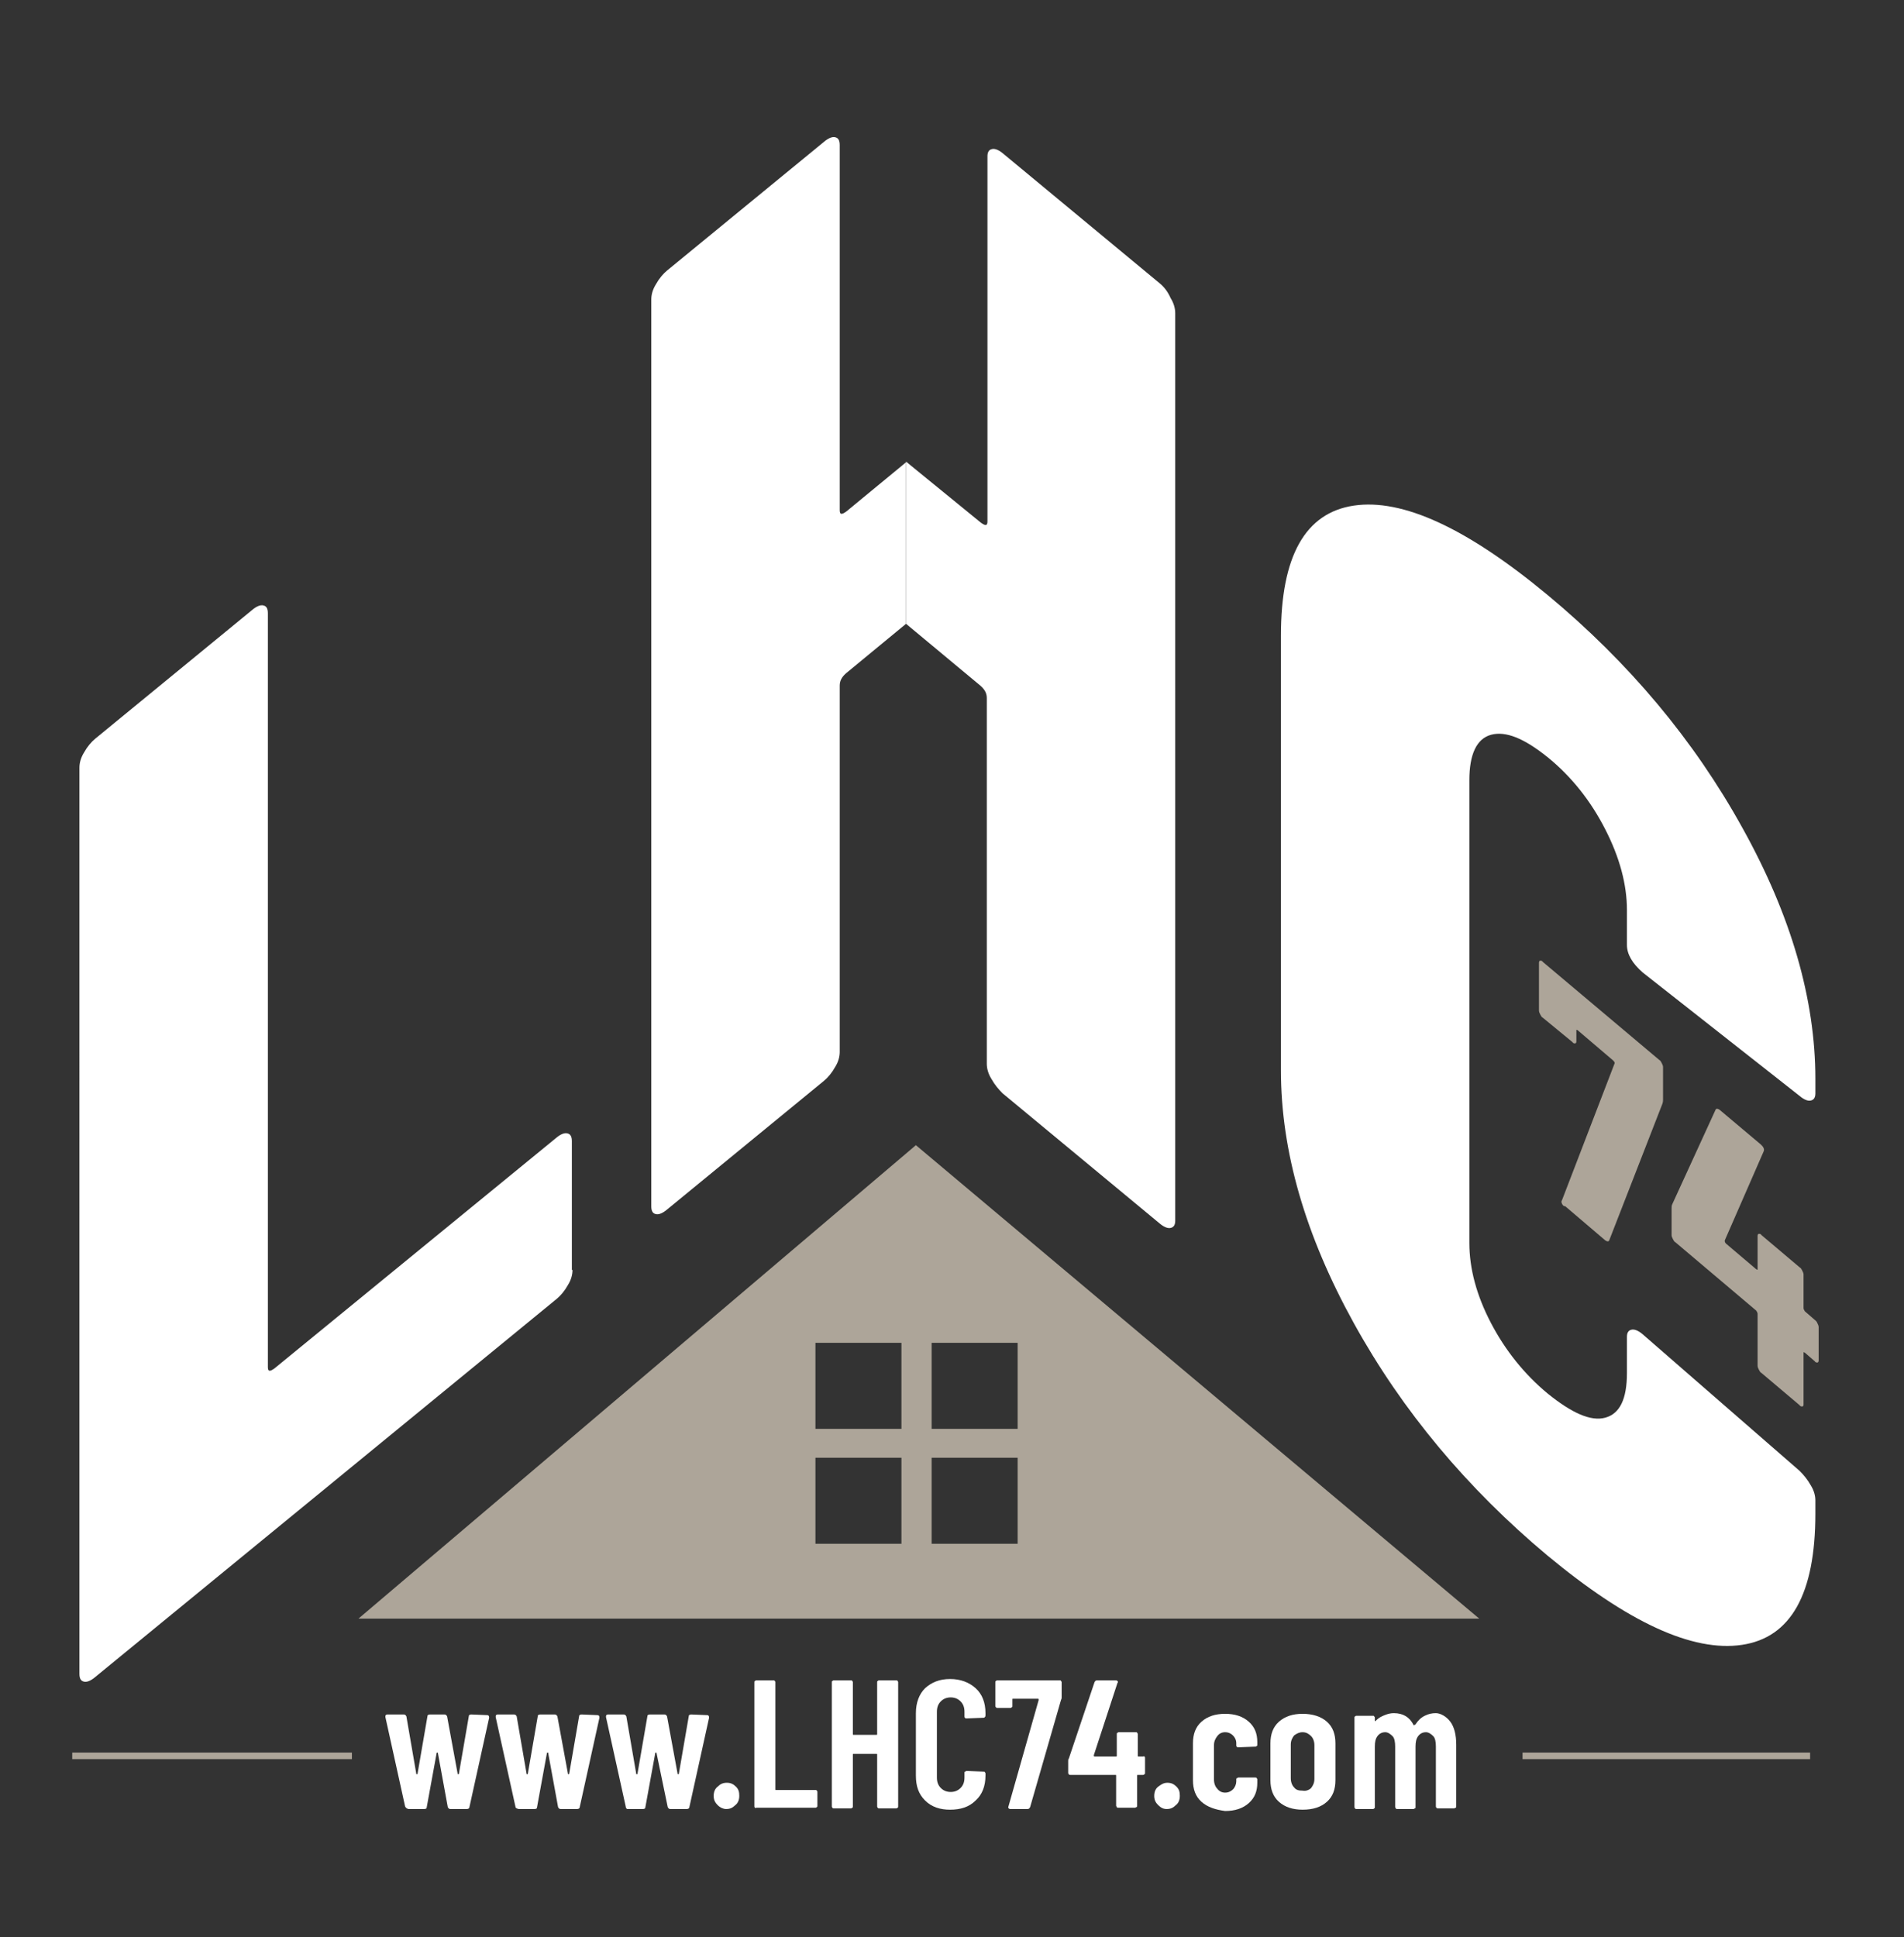 <?xml version="1.0" encoding="utf-8"?>
<!-- Generator: Adobe Illustrator 25.4.1, SVG Export Plug-In . SVG Version: 6.00 Build 0)  -->
<svg version="1.1" id="Calque_1" xmlns="http://www.w3.org/2000/svg" xmlns:xlink="http://www.w3.org/1999/xlink" x="0px" y="0px"
	 viewBox="0 0 290 295" style="enable-background:new 0 0 290 295;" xml:space="preserve">
<rect x="0" y="0" width="290" height="295" fill="#333333" stroke="none"/>
<style type="text/css">
	.st0{fill:#ADA599;}
	.st1{fill:none;stroke:#ADA599;stroke-miterlimit:10;}
	.st2{fill:#FFFFFF;}
</style>
<g>
	<g>
		<g>
			<path class="st0" d="M237.9,183.3c-0.1-0.2-0.1-0.4,0-0.5l8-20.8c0.1-0.1,0-0.3-0.2-0.5l-5.4-4.6c-0.2-0.1-0.2-0.1-0.2,0v1.7
				c0,0.2-0.1,0.3-0.2,0.3c-0.1,0-0.3,0-0.4-0.2L235,155c-0.2-0.1-0.3-0.3-0.4-0.5c-0.1-0.2-0.2-0.4-0.2-0.6l0-7.3
				c0-0.2,0.1-0.3,0.2-0.3c0.1,0,0.3,0,0.4,0.2l17.7,14.9c0.2,0.1,0.3,0.3,0.4,0.5c0.1,0.2,0.2,0.4,0.2,0.6v5c0,0.1,0,0.3-0.1,0.6
				l-8.1,20.8c-0.1,0.2-0.3,0.2-0.6,0l-6.1-5.2C238.1,183.7,238,183.5,237.9,183.3z"/>
			<path class="st0" d="M276.8,201.5c0.1,0.2,0.2,0.4,0.2,0.6v5.1c0,0.2-0.1,0.3-0.2,0.3c-0.1,0-0.3,0-0.4-0.2l-1.5-1.3
				c-0.2-0.1-0.2-0.1-0.2,0v7.9c0,0.2-0.1,0.3-0.2,0.3c-0.1,0-0.3,0-0.4-0.2l-5.8-4.9c-0.2-0.1-0.3-0.3-0.4-0.5
				c-0.1-0.2-0.2-0.4-0.2-0.6v-7.9c0-0.2-0.1-0.3-0.2-0.5l-12.3-10.4c-0.2-0.1-0.3-0.3-0.4-0.5c-0.1-0.2-0.2-0.4-0.2-0.6v-4
				c0-0.3,0-0.5,0.1-0.7l6.6-14.4c0.1-0.2,0.3-0.2,0.6,0l6.3,5.3c0.2,0.2,0.3,0.3,0.4,0.5s0.1,0.4,0,0.6l-5.9,13.5
				c0,0.2,0,0.3,0.2,0.5l4.6,3.9c0.2,0.1,0.2,0.1,0.2,0v-5.1c0-0.2,0.1-0.3,0.2-0.3c0.1,0,0.3,0,0.4,0.2l5.8,4.9
				c0.2,0.1,0.3,0.3,0.4,0.5c0.1,0.2,0.2,0.4,0.2,0.6v5.1c0,0.2,0.1,0.3,0.2,0.5l1.5,1.3C276.5,201.1,276.7,201.2,276.8,201.5z"/>
		</g>
		<line class="st1" x1="53.6" y1="267.4" x2="11" y2="267.4"/>
		<line class="st1" x1="275.7" y1="267.4" x2="231.9" y2="267.4"/>
		<g>
			<path class="st0" d="M139.5,174.4l-84.9,72.1h170.7L139.5,174.4z M137.3,235.1h-13.1V222h13.1V235.1z M137.3,217.6h-13.1v-13.1
				h13.1V217.6z M155,235.1h-13.1V222H155V235.1z M141.9,217.6v-13.1H155v13.1H141.9z"/>
		</g>
		<g>
			<path class="st2" d="M176.7,43.2l-23.9-19.8c-0.7-0.6-1.3-0.8-1.7-0.7c-0.5,0.1-0.7,0.5-0.7,1.1v55.6c0,0.7-0.3,0.7-1,0.2
				L138,70.3V95l11.3,9.4c0.7,0.6,1,1.2,1,1.9V162c0,0.7,0.2,1.5,0.7,2.3c0.5,0.9,1.1,1.6,1.7,2.2l23.9,19.8
				c0.7,0.6,1.3,0.8,1.7,0.7c0.5-0.1,0.7-0.5,0.7-1.1V47.7c0-0.7-0.2-1.5-0.7-2.3C177.9,44.5,177.4,43.8,176.7,43.2z"/>
			<path class="st2" d="M250.2,148.1l23.9,18.8c0.7,0.6,1.3,0.8,1.7,0.7c0.5-0.1,0.7-0.5,0.7-1.1v-2.2c0-12.1-3.7-24.9-11.1-38.2
				c-7.4-13.4-17.3-25.2-29.7-35.5c-12.3-10.2-22.1-14.7-29.5-13.6c-7.4,1.1-11.1,7.7-11.1,19.8v66.2c0,12.3,3.7,25.1,11.1,38.5
				c7.4,13.4,17.3,25.2,29.5,35.4c12.3,10.2,22.1,14.7,29.6,13.6c7.5-1.1,11.2-7.8,11.2-20v-2c0-0.7-0.2-1.5-0.7-2.3
				c-0.5-0.9-1.1-1.6-1.7-2.2l-23.9-20.8c-0.7-0.6-1.3-0.8-1.7-0.7c-0.5,0.1-0.7,0.5-0.7,1.1v5.5c0,4-1.1,6.2-3.3,6.8
				c-2.2,0.6-5.1-0.7-8.8-3.7c-3.5-2.9-6.4-6.5-8.6-10.7c-2.2-4.2-3.3-8.3-3.3-12.2v-70.5c0-3.9,1.1-6.3,3.3-6.9
				c2.2-0.6,5,0.5,8.6,3.4c3.7,3,6.6,6.7,8.8,11c2.2,4.3,3.3,8.4,3.3,12.3v5.3C247.8,145.3,248.6,146.7,250.2,148.1z"/>
		</g>
		<path class="st2" d="M138,95l-9.1,7.5c-0.7,0.6-1,1.2-1,1.9v55.8c0,0.7-0.2,1.5-0.7,2.3c-0.5,0.9-1.1,1.6-1.7,2.1l-23.9,19.6
			c-0.7,0.6-1.3,0.8-1.7,0.7c-0.5-0.1-0.7-0.5-0.7-1.2V45.6c0-0.7,0.2-1.5,0.7-2.3c0.5-0.9,1.1-1.6,1.7-2.1l23.9-19.6
			c0.7-0.6,1.3-0.8,1.7-0.7c0.5,0.1,0.7,0.5,0.7,1.2v55.6c0,0.7,0.3,0.7,1,0.2l9.1-7.5 M87.2,193.4c0,0.7-0.2,1.5-0.7,2.3
			c-0.5,0.9-1.1,1.6-1.7,2.1l-70.3,57.6c-0.7,0.6-1.3,0.8-1.7,0.7c-0.5-0.1-0.7-0.5-0.7-1.2V116.9c0-0.7,0.2-1.5,0.7-2.3
			c0.5-0.9,1.1-1.6,1.7-2.1l23.9-19.6c0.7-0.6,1.3-0.8,1.7-0.7c0.5,0.1,0.7,0.5,0.7,1.2v114.8c0,0.7,0.3,0.7,1,0.2l42.9-35.1
			c0.7-0.6,1.3-0.8,1.7-0.7c0.5,0.1,0.7,0.5,0.7,1.2V193.4z"/>
	</g>
	<g>
		<path class="st2" d="M61.7,275.1l-3-13.6v-0.1c0-0.2,0.1-0.3,0.3-0.3h2.5c0.2,0,0.3,0.1,0.4,0.3l1.5,8.7c0,0.1,0,0.1,0.1,0.1
			s0.1,0,0.1-0.1l1.5-8.7c0-0.2,0.1-0.3,0.4-0.3h2.2c0.2,0,0.3,0.1,0.4,0.3l1.6,8.7c0,0.1,0,0.1,0.1,0.1c0,0,0.1,0,0.1-0.1l1.5-8.7
			c0-0.2,0.1-0.3,0.4-0.3l2.4,0.1c0.2,0,0.3,0.1,0.3,0.4l-3,13.6c0,0.2-0.2,0.3-0.4,0.3h-2.5c-0.2,0-0.3-0.1-0.4-0.3l-1.5-8.2
			c0-0.1,0-0.1-0.1-0.1c0,0-0.1,0-0.1,0.1l-1.5,8.2c0,0.2-0.1,0.3-0.4,0.3h-2.4C61.9,275.4,61.8,275.3,61.7,275.1z"/>
		<path class="st2" d="M78.5,275.1l-3-13.6v-0.1c0-0.2,0.1-0.3,0.3-0.3h2.5c0.2,0,0.3,0.1,0.4,0.3l1.5,8.7c0,0.1,0,0.1,0.1,0.1
			s0.1,0,0.1-0.1l1.5-8.7c0-0.2,0.1-0.3,0.4-0.3h2.2c0.2,0,0.3,0.1,0.4,0.3l1.6,8.7c0,0.1,0,0.1,0.1,0.1c0,0,0.1,0,0.1-0.1l1.5-8.7
			c0-0.2,0.1-0.3,0.4-0.3l2.4,0.1c0.2,0,0.3,0.1,0.3,0.4l-3,13.6c0,0.2-0.2,0.3-0.4,0.3h-2.5c-0.2,0-0.3-0.1-0.4-0.3l-1.5-8.2
			c0-0.1,0-0.1-0.1-0.1c0,0-0.1,0-0.1,0.1l-1.5,8.2c0,0.2-0.1,0.3-0.4,0.3h-2.4C78.6,275.4,78.5,275.3,78.5,275.1z"/>
		<path class="st2" d="M95.3,275.1l-3-13.6v-0.1c0-0.2,0.1-0.3,0.3-0.3H95c0.2,0,0.3,0.1,0.4,0.3l1.5,8.7c0,0.1,0,0.1,0.1,0.1
			s0.1,0,0.1-0.1l1.5-8.7c0-0.2,0.1-0.3,0.4-0.3h2.2c0.2,0,0.3,0.1,0.4,0.3l1.6,8.7c0,0.1,0,0.1,0.1,0.1c0,0,0.1,0,0.1-0.1l1.5-8.7
			c0-0.2,0.1-0.3,0.4-0.3l2.4,0.1c0.2,0,0.3,0.1,0.3,0.4l-3,13.6c0,0.2-0.2,0.3-0.4,0.3h-2.5c-0.2,0-0.3-0.1-0.4-0.3L100,267
			c0-0.1,0-0.1-0.1-0.1c0,0-0.1,0-0.1,0.1l-1.5,8.2c0,0.2-0.1,0.3-0.4,0.3h-2.4C95.4,275.4,95.3,275.3,95.3,275.1z"/>
		<path class="st2" d="M109.3,274.9c-0.4-0.4-0.6-0.8-0.6-1.4c0-0.6,0.2-1.1,0.6-1.4c0.4-0.4,0.8-0.6,1.4-0.6s1,0.2,1.4,0.6
			s0.5,0.8,0.5,1.4c0,0.6-0.2,1.1-0.6,1.4c-0.4,0.4-0.8,0.6-1.4,0.6C110.2,275.5,109.7,275.3,109.3,274.9z"/>
		<path class="st2" d="M115,275.3c-0.1-0.1-0.1-0.1-0.1-0.2v-18.9c0-0.1,0-0.2,0.1-0.2c0.1-0.1,0.1-0.1,0.2-0.1h2.6
			c0.1,0,0.2,0,0.2,0.1c0.1,0.1,0.1,0.1,0.1,0.2v16.3c0,0.1,0,0.1,0.1,0.1h6c0.1,0,0.2,0,0.2,0.1c0.1,0.1,0.1,0.1,0.1,0.2v2.1
			c0,0.1,0,0.2-0.1,0.2c-0.1,0.1-0.1,0.1-0.2,0.1h-9.1C115.2,275.4,115.1,275.4,115,275.3z"/>
		<path class="st2" d="M133.7,256c0.1-0.1,0.1-0.1,0.2-0.1h2.6c0.1,0,0.2,0,0.2,0.1c0.1,0.1,0.1,0.1,0.1,0.2v18.9
			c0,0.1,0,0.2-0.1,0.2c-0.1,0.1-0.1,0.1-0.2,0.1h-2.6c-0.1,0-0.2,0-0.2-0.1c-0.1-0.1-0.1-0.1-0.1-0.2v-7.9c0-0.1,0-0.1-0.1-0.1
			h-3.5c-0.1,0-0.1,0-0.1,0.1v7.9c0,0.1,0,0.2-0.1,0.2c-0.1,0.1-0.1,0.1-0.2,0.1h-2.6c-0.1,0-0.2,0-0.2-0.1
			c-0.1-0.1-0.1-0.1-0.1-0.2v-18.9c0-0.1,0-0.2,0.1-0.2c0.1-0.1,0.1-0.1,0.2-0.1h2.6c0.1,0,0.2,0,0.2,0.1c0.1,0.1,0.1,0.1,0.1,0.2
			v7.9c0,0.1,0,0.1,0.1,0.1h3.5c0.1,0,0.1,0,0.1-0.1v-7.9C133.6,256.1,133.6,256,133.7,256z"/>
		<path class="st2" d="M140.9,274.2c-1-1-1.4-2.2-1.4-3.8v-9.5c0-1.6,0.5-2.9,1.4-3.8c1-0.9,2.2-1.4,3.8-1.4c1.6,0,2.9,0.5,3.9,1.4
			c1,0.9,1.5,2.2,1.5,3.8v0.3c0,0.1,0,0.2-0.1,0.3c-0.1,0.1-0.1,0.1-0.2,0.1l-2.6,0.1c-0.2,0-0.3-0.1-0.3-0.3v-0.7
			c0-0.7-0.2-1.2-0.6-1.6s-0.9-0.6-1.5-0.6c-0.6,0-1.1,0.2-1.5,0.6c-0.4,0.4-0.6,0.9-0.6,1.6v10c0,0.7,0.2,1.2,0.6,1.6
			c0.4,0.4,0.9,0.6,1.5,0.6c0.6,0,1.1-0.2,1.5-0.6c0.4-0.4,0.6-0.9,0.6-1.6V270c0-0.1,0-0.2,0.1-0.2s0.1-0.1,0.2-0.1l2.6,0.1
			c0.1,0,0.2,0,0.2,0.1c0.1,0.1,0.1,0.1,0.1,0.2v0.3c0,1.6-0.5,2.9-1.5,3.8c-1,1-2.3,1.4-3.9,1.4
			C143.2,275.6,141.9,275.2,140.9,274.2z"/>
		<path class="st2" d="M153.6,275.1l4.6-16.2c0-0.1,0-0.2-0.1-0.2h-3.8c-0.1,0-0.1,0-0.1,0.1v1c0,0.1,0,0.2-0.1,0.2
			c-0.1,0.1-0.1,0.1-0.2,0.1h-2c-0.1,0-0.2,0-0.2-0.1c-0.1-0.1-0.1-0.1-0.1-0.2l0-3.6c0-0.1,0-0.2,0.1-0.2c0.1-0.1,0.1-0.1,0.2-0.1
			h9.5c0.1,0,0.2,0,0.2,0.1c0.1,0.1,0.1,0.1,0.1,0.2v2.3c0,0.1,0,0.2-0.1,0.4l-4.7,16.3c-0.1,0.2-0.2,0.3-0.4,0.3h-2.7
			C153.6,275.4,153.5,275.3,153.6,275.1z"/>
		<path class="st2" d="M174.3,267.5c0.1,0.1,0.1,0.1,0.1,0.2v2.3c0,0.1,0,0.2-0.1,0.2c-0.1,0.1-0.1,0.1-0.2,0.1h-0.8
			c-0.1,0-0.1,0-0.1,0.1v4.6c0,0.1,0,0.2-0.1,0.2s-0.1,0.1-0.2,0.1h-2.6c-0.1,0-0.2,0-0.2-0.1s-0.1-0.1-0.1-0.2v-4.6
			c0-0.1,0-0.1-0.1-0.1h-6.9c-0.1,0-0.2,0-0.2-0.1c-0.1-0.1-0.1-0.1-0.1-0.2v-1.8c0-0.2,0-0.3,0.1-0.4l3.9-11.6
			c0.1-0.2,0.2-0.3,0.4-0.3h2.8c0.1,0,0.2,0,0.3,0.1c0.1,0.1,0.1,0.2,0,0.3l-3.6,11c0,0.1,0,0.2,0.1,0.2h3.3c0.1,0,0.1,0,0.1-0.1
			v-3.3c0-0.1,0-0.2,0.1-0.2c0.1-0.1,0.1-0.1,0.2-0.1h2.6c0.1,0,0.2,0,0.2,0.1c0.1,0.1,0.1,0.1,0.1,0.2v3.3c0,0.1,0,0.1,0.1,0.1h0.8
			C174.2,267.4,174.2,267.4,174.3,267.5z"/>
		<path class="st2" d="M176.4,274.9c-0.4-0.4-0.6-0.8-0.6-1.4c0-0.6,0.2-1.1,0.6-1.4s0.8-0.6,1.4-0.6c0.6,0,1,0.2,1.4,0.6
			c0.4,0.4,0.5,0.8,0.5,1.4c0,0.6-0.2,1.1-0.6,1.4c-0.4,0.4-0.8,0.6-1.4,0.6C177.2,275.5,176.8,275.3,176.4,274.9z"/>
		<path class="st2" d="M183,274.4c-0.9-0.8-1.3-1.9-1.3-3.3v-5.6c0-1.4,0.4-2.5,1.3-3.3s2.1-1.2,3.6-1.2c1.5,0,2.7,0.4,3.6,1.2
			c0.9,0.8,1.3,1.8,1.3,3.1v0.4c0,0.1,0,0.2-0.1,0.2c-0.1,0.1-0.1,0.1-0.2,0.1l-2.6,0.1c-0.2,0-0.3-0.1-0.3-0.3v-0.3
			c0-0.5-0.2-0.9-0.5-1.2c-0.3-0.3-0.7-0.5-1.2-0.5c-0.5,0-0.9,0.2-1.2,0.6c-0.3,0.4-0.5,0.8-0.5,1.4v5.2c0,0.6,0.2,1.1,0.5,1.4
			c0.3,0.4,0.7,0.6,1.2,0.6c0.5,0,0.9-0.2,1.2-0.5c0.3-0.3,0.5-0.8,0.5-1.2v-0.3c0-0.1,0-0.2,0.1-0.2s0.1-0.1,0.2-0.1l2.6,0
			c0.1,0,0.2,0,0.2,0.1c0.1,0.1,0.1,0.1,0.1,0.2v0.5c0,1.3-0.4,2.3-1.3,3.1c-0.9,0.8-2.1,1.2-3.6,1.2
			C185.1,275.6,183.9,275.2,183,274.4z"/>
		<path class="st2" d="M194.8,274.4c-0.9-0.8-1.3-1.9-1.3-3.3v-5.6c0-1.4,0.4-2.5,1.3-3.3s2.1-1.2,3.6-1.2c1.5,0,2.8,0.4,3.7,1.2
			s1.3,1.9,1.3,3.3v5.6c0,1.4-0.4,2.5-1.3,3.3c-0.9,0.8-2.1,1.2-3.7,1.2C196.9,275.6,195.7,275.2,194.8,274.4z M199.7,272.3
			c0.3-0.4,0.5-0.8,0.5-1.4v-5.1c0-0.6-0.2-1.1-0.5-1.4s-0.7-0.6-1.3-0.6c-0.5,0-0.9,0.2-1.3,0.5c-0.3,0.4-0.5,0.8-0.5,1.4v5.1
			c0,0.6,0.2,1.1,0.5,1.4c0.3,0.4,0.7,0.5,1.3,0.5C198.9,272.8,199.4,272.6,199.7,272.3z"/>
		<path class="st2" d="M220.9,262.2c0.6,0.8,0.9,2,0.9,3.5v9.4c0,0.1,0,0.2-0.1,0.2s-0.1,0.1-0.2,0.1H219c-0.1,0-0.2,0-0.2-0.1
			c-0.1-0.1-0.1-0.1-0.1-0.2V266c0-0.7-0.1-1.3-0.4-1.6s-0.7-0.6-1.1-0.6c-0.5,0-0.9,0.2-1.2,0.6s-0.4,0.9-0.4,1.6v9.2
			c0,0.1,0,0.2-0.1,0.2s-0.1,0.1-0.2,0.1h-2.5c-0.1,0-0.2,0-0.2-0.1s-0.1-0.1-0.1-0.2V266c0-0.7-0.1-1.3-0.4-1.6s-0.7-0.6-1.1-0.6
			c-0.5,0-0.9,0.2-1.2,0.6s-0.4,0.9-0.4,1.6v9.2c0,0.1,0,0.2-0.1,0.2c-0.1,0.1-0.1,0.1-0.2,0.1h-2.5c-0.1,0-0.2,0-0.2-0.1
			c-0.1-0.1-0.1-0.1-0.1-0.2v-13.6c0-0.1,0-0.2,0.1-0.2c0.1-0.1,0.1-0.1,0.2-0.1h2.5c0.1,0,0.2,0,0.2,0.1c0.1,0.1,0.1,0.1,0.1,0.2
			v0.4c0,0.1,0,0.1,0.1,0.1c0,0,0.1,0,0.1-0.1c0.4-0.4,0.8-0.6,1.3-0.8c0.5-0.2,0.9-0.3,1.4-0.3c1.4,0,2.4,0.6,3,1.8
			c0.1,0.1,0.1,0,0.3-0.1c0.4-0.6,0.8-1,1.4-1.3c0.6-0.3,1.1-0.4,1.7-0.4C219.4,260.9,220.3,261.4,220.9,262.2z"/>
	</g>
</g>
</svg>
